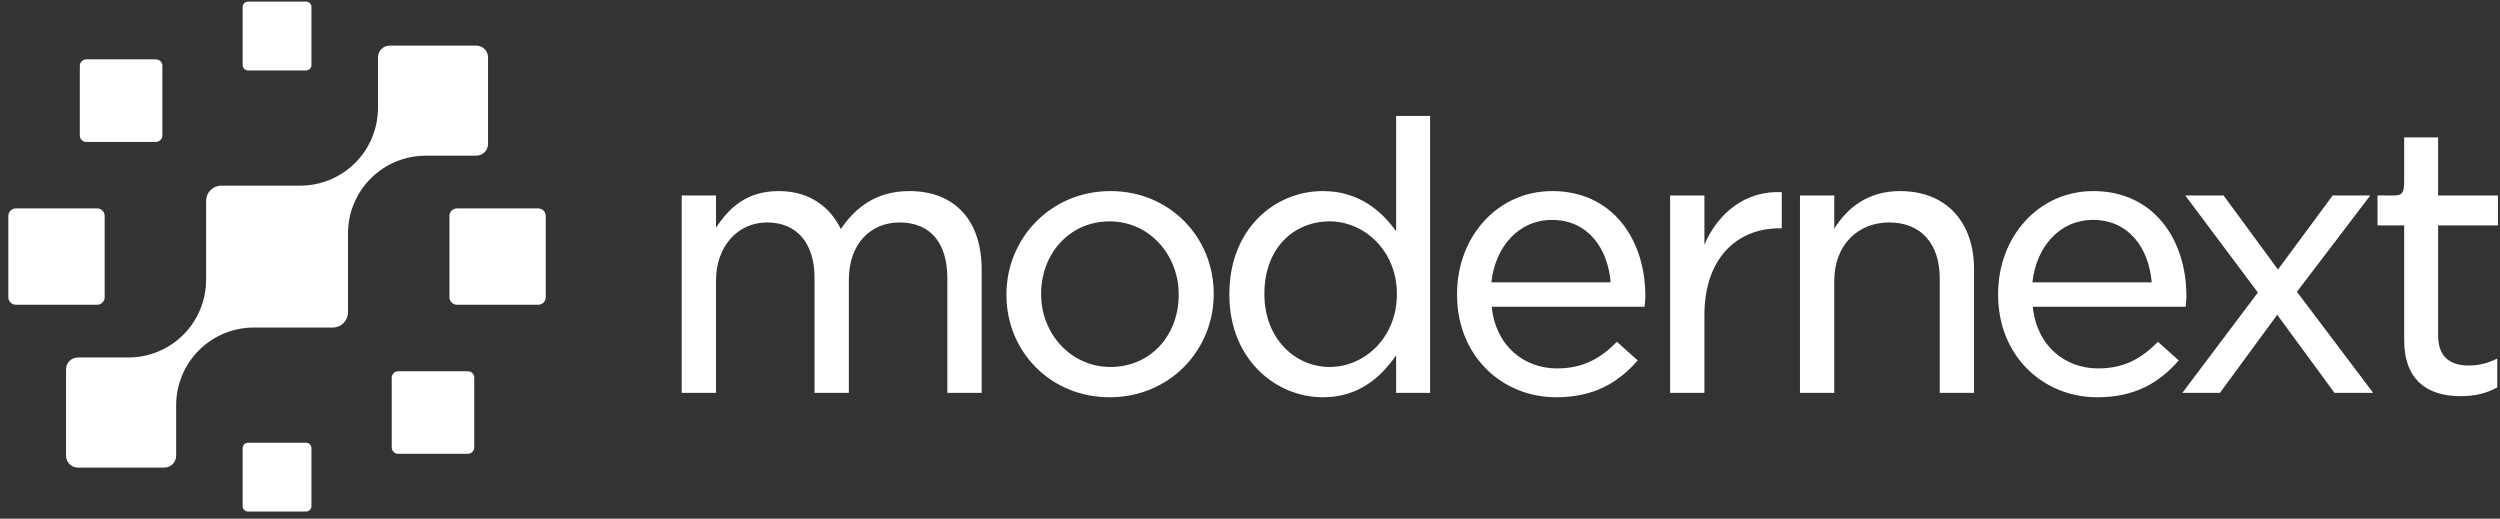 <svg width="241" height="50" viewBox="0 0 241 50" fill="none" xmlns="http://www.w3.org/2000/svg">
<rect x="0" y="0" width="241" height="50" fill="#333333" stroke="none"/>
<path d="M23.909 6.79H29.506C29.792 6.79 30.024 6.558 30.024 6.272V0.675C30.024 0.389 29.792 0.157 29.506 0.157H23.909C23.623 0.157 23.391 0.389 23.391 0.675V6.272C23.391 6.557 23.623 6.79 23.909 6.79Z" fill="white"/>
<path d="M43.326 20.817V28.652C43.326 29.053 43.65 29.378 44.051 29.378H51.887C52.287 29.378 52.612 29.053 52.612 28.652V20.817C52.612 20.416 52.287 20.092 51.887 20.092H44.051C43.65 20.092 43.326 20.416 43.326 20.817Z" fill="white"/>
<path d="M37.762 36.41V43.126C37.762 43.469 38.04 43.747 38.383 43.747H45.099C45.443 43.747 45.721 43.469 45.721 43.126V36.41C45.721 36.067 45.443 35.789 45.099 35.789H38.383C38.04 35.789 37.762 36.067 37.762 36.41Z" fill="white"/>
<path d="M29.506 42.679H23.909C23.623 42.679 23.391 42.911 23.391 43.197V48.794C23.391 49.08 23.623 49.312 23.909 49.312H29.506C29.792 49.312 30.024 49.08 30.024 48.794V43.197C30.024 42.911 29.792 42.679 29.506 42.679Z" fill="white"/>
<path d="M10.089 28.652V20.817C10.089 20.416 9.765 20.092 9.365 20.092H1.528C1.128 20.092 0.803 20.416 0.803 20.817V28.652C0.803 29.053 1.128 29.377 1.528 29.377H9.365C9.765 29.377 10.089 29.053 10.089 28.652Z" fill="white"/>
<path d="M8.316 13.68H15.032C15.375 13.68 15.653 13.402 15.653 13.059V6.343C15.653 6 15.375 5.721 15.032 5.721H8.316C7.973 5.721 7.694 6 7.694 6.343V13.059C7.694 13.402 7.973 13.68 8.316 13.68Z" fill="white"/>
<path d="M7.505 34.462H12.375C14.363 34.462 16.269 33.673 17.674 32.268C19.08 30.862 19.869 28.956 19.869 26.968V19.361C19.869 18.552 20.526 17.896 21.334 17.896H28.942C30.93 17.896 32.835 17.106 34.241 15.701C35.646 14.295 36.436 12.39 36.436 10.402V5.531C36.436 4.904 36.944 4.395 37.572 4.395H45.911C46.539 4.395 47.048 4.904 47.048 5.531V13.87C47.048 14.498 46.539 15.007 45.911 15.007H41.041C39.053 15.007 37.147 15.796 35.742 17.202C34.336 18.607 33.547 20.513 33.547 22.501V30.108C33.547 30.918 32.891 31.573 32.082 31.573H24.474C22.487 31.573 20.581 32.363 19.176 33.768H19.175C17.77 35.174 16.981 37.08 16.981 39.068V43.938C16.981 44.566 16.472 45.075 15.844 45.075H7.505C6.878 45.075 6.368 44.566 6.368 43.938V35.6C6.368 34.971 6.877 34.463 7.505 34.463L7.505 34.462Z" fill="white"/>
<path d="M65.716 37.874H69.023V27.039C69.023 23.732 71.133 21.445 73.948 21.445C76.797 21.445 78.521 23.415 78.521 26.792V37.874H81.828V26.968C81.828 23.45 83.974 21.445 86.718 21.445C89.638 21.445 91.326 23.345 91.326 26.863V37.874H94.633V25.984C94.633 21.234 92.03 18.42 87.667 18.42C84.466 18.42 82.461 20.003 81.054 22.079C80.033 19.968 78.063 18.42 75.073 18.42C71.907 18.42 70.254 20.109 69.023 21.938V18.843H65.716V37.874V37.874ZM106.976 38.296C112.746 38.296 117.002 33.758 117.002 28.375V28.305C117.002 22.887 112.781 18.42 107.047 18.42C101.277 18.42 97.021 22.993 97.021 28.375V28.446C97.021 33.828 101.207 38.296 106.976 38.296ZM107.047 35.376C103.247 35.376 100.363 32.175 100.363 28.375V28.305C100.363 24.541 103.036 21.34 106.976 21.34C110.776 21.34 113.625 24.541 113.625 28.375V28.446C113.625 32.245 110.987 35.376 107.047 35.376H107.047ZM127.517 38.296C130.929 38.296 133.075 36.431 134.588 34.25V37.874H137.86V11.173H134.588V22.29C133.11 20.249 130.929 18.42 127.517 18.42C122.909 18.42 118.511 22.043 118.511 28.34V28.411C118.511 34.673 123.014 38.296 127.517 38.296V38.296ZM128.185 35.376C124.808 35.376 121.888 32.597 121.888 28.375V28.305C121.888 23.943 124.703 21.34 128.185 21.34C131.527 21.34 134.658 24.189 134.658 28.305V28.375C134.658 32.562 131.527 35.376 128.185 35.376ZM150.027 38.296C153.651 38.296 156.008 36.889 157.872 34.743L155.867 32.948C154.319 34.531 152.631 35.516 150.098 35.516C146.932 35.516 144.188 33.371 143.801 29.571H158.541C158.576 29.184 158.611 28.938 158.611 28.551C158.611 23.028 155.41 18.42 149.641 18.42C144.329 18.42 140.459 22.852 140.459 28.34V28.41C140.459 34.32 144.786 38.296 150.028 38.296H150.027ZM143.765 27.214C144.152 23.732 146.439 21.199 149.605 21.199C153.088 21.199 154.987 23.943 155.269 27.214H143.765ZM160.999 37.874H164.306V30.381C164.306 24.858 167.472 22.008 171.552 22.008H171.763V18.525C168.281 18.349 165.607 20.531 164.305 23.591V18.842H160.999V37.873L160.999 37.874ZM173.518 37.874H176.825V27.039C176.825 23.626 179.112 21.445 182.102 21.445C185.197 21.445 186.992 23.486 186.992 26.863V37.874H190.298V25.949C190.298 21.481 187.695 18.42 183.157 18.42C180.026 18.42 178.056 20.074 176.825 22.044V18.842H173.518V37.874L173.518 37.874ZM202.185 38.296C205.808 38.296 208.165 36.889 210.03 34.743L208.025 32.948C206.477 34.531 204.788 35.516 202.255 35.516C199.09 35.516 196.346 33.371 195.959 29.571H210.698C210.734 29.184 210.769 28.938 210.769 28.551C210.769 23.028 207.567 18.42 201.798 18.42C196.486 18.42 192.617 22.852 192.617 28.34V28.41C192.617 34.32 196.944 38.296 202.185 38.296ZM195.923 27.214C196.31 23.732 198.597 21.199 201.763 21.199C205.245 21.199 207.145 23.943 207.427 27.214H195.923ZM214.353 18.842H210.659L217.66 28.199L210.378 37.873H214.001L219.524 30.345L225.047 37.873H228.776L221.424 28.129L228.495 18.842H224.872L219.595 25.983L214.353 18.842H214.353ZM237.18 38.19C238.622 38.19 239.713 37.909 240.733 37.346V34.567C239.783 35.024 238.974 35.235 237.989 35.235C236.195 35.235 235.034 34.426 235.034 32.315V21.726H240.803V18.842H235.034V13.248H231.762C231.762 14.608 231.762 15.968 231.762 17.327C231.762 18.4 231.703 18.842 230.836 18.842H229.194V21.727H231.762V32.773C231.762 36.713 234.084 38.19 237.18 38.19V38.19Z" fill="white"/>
</svg>
